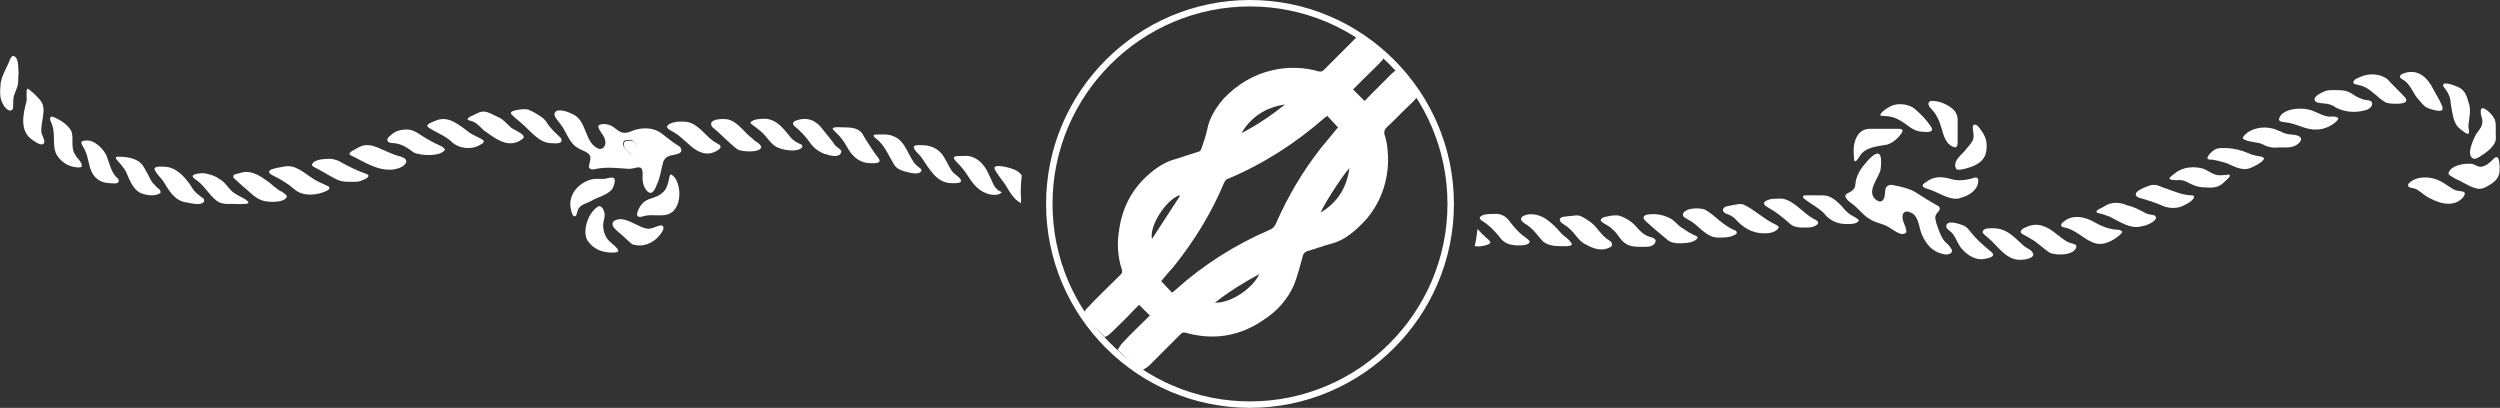 <?xml version="1.0" encoding="utf-8"?>
<!-- Generator: Adobe Illustrator 28.0.0, SVG Export Plug-In . SVG Version: 6.00 Build 0)  -->
<svg version="1.1" id="Ebene_2_00000002367318644318984740000009930615549670760599_"
	 xmlns="http://www.w3.org/2000/svg" xmlns:xlink="http://www.w3.org/1999/xlink" x="0px" y="0px" viewBox="0 0 349.4 57"
	 style="enable-background:new 0 0 349.4 57;" xml:space="preserve">
<rect x="0" y="0" width="349.4" height="57" fill="#333333" stroke="none"/>
<style type="text/css">
	.st0{fill:#FFFFFF;}
</style>
<g id="Ebene_1-2">
	<path class="st0" d="M89.1,20.4c-0.3-0.3-0.4-0.6-0.7-0.7c-0.3-0.1-0.6,0-0.8,0c-0.3,0-0.4,0.2-0.4,0.4c-0.1,0.5,0.3,0.8,0.6,1.1
		c0.2,0.2,0.4,0.5,0.7,0.6l0.1,0c0.6,0.1,0.9,0.1,0.9-0.6C89.3,20.8,89.3,20.6,89.1,20.4z"/>
	<path class="st0" d="M94.7,20.3c-0.8-0.5-1.5-1.1-2.3-1.7c-1.1-0.8-2.6-0.8-3.8-0.4c-0.5,0.2-1.1,0.5-1.7,0.3c-0.7-0.2-1.2-1-2-1.1
		c-0.4-0.1-0.9-0.1-1.2,0.1c-0.2,0.2,0,0.5,0.3,1c0.3,0.4,0.6,0.9,0.6,1.3c0.1,0.5-0.3,1.1-0.8,1h-0.1c-2.1-0.8-1.6-4.1-3.8-4.9
		c-0.5-0.3-2.5-1-2.4,0.2c0.1,0.4,0.5,0.8,0.8,1.2c0.9,1.1,1.2,2.7,2.5,3.4c0.6,0.4,1.5,0.5,1.7,1.2c0.1,0.4-0.2,1.1-0.2,1.4
		c0.1,0.5,0.7,0.4,1,0.3c1.6-0.3,3-0.1,4.6,0c0.7,0,1.4-0.4,1.7-0.1c0.3,0.3,0.2,0.9,0.2,1.3c0,0.6,0.1,1.1,0.4,1.6
		c0.8,1.2,1.3,0.2,1.6-0.6c0.5-1,0.6-2.2,0.9-3.2c0.2-0.5,0.6-0.8,1.2-0.9c0.4-0.1,1.5-0.2,1.3-0.8C95.2,20.6,94.9,20.4,94.7,20.3
		L94.7,20.3z M88.4,21.7L88.4,21.7c-0.3-0.1-0.5-0.4-0.7-0.6c-0.3-0.3-0.7-0.6-0.6-1.1c0-0.2,0.1-0.4,0.4-0.4c0.3,0,0.6-0.1,0.8,0
		c0.3,0.1,0.4,0.4,0.7,0.7c0.2,0.3,0.3,0.5,0.3,0.7C89.4,21.8,89,21.9,88.4,21.7z"/>
	<path class="st0" d="M270.9,32c-0.2-0.6-0.5-1.3-0.4-1.8c0.1-0.5,1-0.9,0.4-1.4c-1.1-0.6-2.2-1.3-3.3-2c-0.9-0.5-1.9-0.7-2.9-0.9
		c-0.3-0.1-0.7-0.1-0.9,0.1c-0.4,0.2-0.3,0.9-0.4,1.4c-0.1,0.6-0.5,1-1.1,0.6c-1.6-1.1,0.2-3,0.5-4.2c0.1-0.4,0.1-0.9,0.1-1.3
		c0-2-1.4-0.6-2,0.1c-0.8,0.9-1.5,1.9-1.6,3.2c0,0.3-0.1,0.5-0.3,0.7c-0.3,0.4-1.1,0.5-1.1,0.9v0c0.1,0.5,0.7,0.9,1.1,1.2
		c0.8,0.6,1.4,1.5,2.3,2c0.7,0.5,1.6,0.6,2.4,1c0.7,0.3,2,1.6,2.7,0.9c0.2-0.6-0.6-1.5-0.5-2.3c0-0.6,0.6-0.8,1.1-0.5
		c0.7,0.2,1,1,1.2,1.7c0.3,1.7,1.3,3.5,3,4c0.5,0.2,1.3,0.3,1.6-0.2c0.1-0.4-0.4-0.8-0.6-1.1C271.5,33.6,271.2,32.8,270.9,32
		L270.9,32z"/>
	<path class="st0" d="M349.3,22.7c-0.1-0.7-0.3-1-0.8-0.5c-0.5,0.5-1,1-1.7,1.1c-0.4,0.1-0.9-0.3-1.3-0.4l-0.1,0
		c-1-0.1-2.9,0.2-3.2,1.3c0,0.3,0.5,0.5,1,0.8c1,0.4,2,1.2,3.2,1.4c0.3,0,0.8-0.1,1.1-0.3C349.2,25.2,349.5,24.5,349.3,22.7z"/>
	<path class="st0" d="M93.7,24.4L93.7,24.4c-0.2,0.2-0.2,0.9-0.4,1.4c-0.3,1.1-1.2,1.6-2.2,1.9c-0.7,0.2-1.2,0.5-1.6,1.1
		c-0.3,0.4-0.6,1.2-0.4,1.4c0.2,0.2,0.6,0.1,0.9,0c1.4-0.4,3.1,0.4,4.2-0.8c1-1.2,0.9-3.1,0.3-4.3C94.3,24.8,93.9,24.3,93.7,24.4
		L93.7,24.4z"/>
	<path class="st0" d="M142.8,24.5c-0.3-0.4-0.7-0.7-1.3-0.9c-0.6-0.2-1.4-0.4-2-0.4c-0.3,0-0.4,0.1-0.5,0.2l0,0c0,0.1,0,0.3,0.1,0.4
		c0.4,0.7,0.9,1.3,1.4,2c0.6,1,1.2,2.1,2.2,2.6c0-0.2,0-0.5,0-0.7C142.6,26.7,142.7,25.6,142.8,24.5L142.8,24.5z"/>
	<path class="st0" d="M85.5,26.5c0.3-0.4,0.6-1.4,0.3-1.6c-0.3-0.2-0.8,0-1.3,0.1C84,25,83.6,25,83.1,25c-0.9,0.1-1.8,0.6-2.4,1.2
		c-0.8,0.8-1.2,2-0.9,3.1c0.1,0.4,0.2,0.8,0.4,0.9c0.5,0.2,0.4-0.8,0.7-1.1l0,0c0.3-0.5,1.1-0.7,1.7-1
		C83.6,27.5,84.8,27.3,85.5,26.5L85.5,26.5z"/>
	<path class="st0" d="M207.5,33c-0.4-0.3-0.7-0.7-1-1c-0.1,0.8-0.2,1.6-0.4,2.4c0.6,0.1,1.2,0,1.8-0.2c0.2-0.1,0.4-0.2,0.4-0.3v0
		C208.2,33.5,207.7,33.3,207.5,33L207.5,33z"/>
	<path class="st0" d="M343.2,26.6L343.2,26.6c-0.9-0.4-1.6-1.1-2.4-1.4c-1.2-0.6-3.3-0.6-4.2,0.5c-0.3,0.7,0.9,0.5,1.2,0.8
		c0.7,0.4,1.2,1,2,1.3c1.5,0.8,3.4,1.1,4.5-0.3C344.9,26.6,343.9,26.8,343.2,26.6z"/>
	<path class="st0" d="M26.7,26c-0.9-1.3-2.1-2.7-3.8-2.7c-0.4,0-1-0.1-1.3,0.2l0,0c0,0.1,0,0.2,0.1,0.4c0.3,0.5,0.7,0.9,1.1,1.4
		c0.8,1.3,1.6,2.8,3.3,3c0.7,0.1,1.9,0.5,2.4-0.1c0.1-0.1,0-0.2,0-0.4C27.8,27.3,27.1,26.8,26.7,26z"/>
	<path class="st0" d="M71.5,17.9c-0.6-0.5-1.1-1.2-1.8-1.5c-0.7-0.3-1.6-0.9-2.3-0.8c-0.6,0.1-1.2,0.5-1.7,0.7
		c-0.3,0.2-0.5,0.4-0.2,0.5c0.3,0.1,0.8,0.2,1,0.4c0.4,0.3,0.8,0.7,1.1,1c1.4,1,3.2,2.5,5,1.5c0.2-0.1,0.5-0.3,0.6-0.5v0
		c0-0.1,0-0.2-0.2-0.4C72.5,18.4,72,18.2,71.5,17.9L71.5,17.9z"/>
	<path class="st0" d="M100,19.9c-1.3-0.7-2.1-2.3-3.7-2.8c-0.8-0.2-2.7-0.2-3.1,0.6v0c0.1,0.4,0.7,0.6,1,0.8c0.7,0.4,1.3,1,2,1.6
		c0.9,0.9,2.2,1.7,3.5,1.2c0.3-0.1,0.9-0.4,1-0.7C100.8,20.2,100.2,20.1,100,19.9L100,19.9z"/>
	<path class="st0" d="M67.4,19.5c-0.5-0.3-1.2-0.6-1.7-0.9c-1.4-1-3-2.6-4.9-1.7c-0.4,0.2-1.6,0.5-0.8,1c1.1,0.7,2.3,1.1,3.2,2
		c0.9,0.8,2.5,1.1,3.8,0.4c0.2-0.1,0.6-0.3,0.6-0.5v0C67.6,19.7,67.6,19.6,67.4,19.5L67.4,19.5z"/>
	<path class="st0" d="M289.5,34c-0.8-0.2-1.4-0.8-2.1-1.3c-1.2-1-2.6-1.7-4.1-1c-0.3,0.1-0.8,0.3-0.9,0.7c0,0.3,0.9,0.6,1.3,0.9
		c1,0.5,1.9,1.5,2.9,2.1l0.1,0c0.9,0.3,3.2,0.3,3.5-0.9C290.2,34.1,289.8,34.1,289.5,34L289.5,34z"/>
	<path class="st0" d="M61.6,20.4c-1.1-0.5-2.2-1.1-3.2-1.8c-0.5-0.3-1-0.5-1.5-0.5c-0.9,0-1.7,0.2-2.4,0.9c-0.3,0.2-0.6,0.7-0.1,0.9
		c0.2,0.1,0.4,0.1,0.6,0.1c1.2,0.1,2,0.7,2.8,1.3c1,0.5,3.9,0.6,4.4-0.4v0C62.1,20.7,61.8,20.5,61.6,20.4z"/>
	<path class="st0" d="M224.9,33.6c-1.2-0.7-1.7-2-2.8-2.7c-0.5-0.3-1.1-0.8-1.7-0.8c-0.4,0-0.7,0.1-1.1,0.1c-0.4,0.1-1.1,0-1.3,0.4
		c0,0.1,0,0.2,0.1,0.4c0.4,0.4,0.9,0.6,1.3,1c0.8,0.7,1.3,1.8,2.3,2.2c0.9,0.5,2,0.9,3,0.5c0.2-0.1,0.6-0.2,0.6-0.5v0
		C225.3,33.9,225.1,33.7,224.9,33.6L224.9,33.6z"/>
	<path class="st0" d="M253.5,30.6L253.5,30.6c-1.5-0.8-2.6-2.4-4.2-2.8c-0.6-0.1-1.1,0-1.7,0c-0.9,0.2-1.6,0.6-0.5,1.2
		c1.1,0.6,2.1,1.4,3.1,2.3c0.7,0.6,1.6,0.5,2.5,0.5C253.5,31.8,254.9,31.2,253.5,30.6L253.5,30.6z"/>
	<path class="st0" d="M139.4,26.5c-0.6-0.5-0.8-1.4-1.2-2.1c-0.6-1.5-1.9-2.8-3.6-2.6c-2.3-0.1-1,0.6-0.2,1.6c0.9,1,1.3,2.2,2.5,3.1
		c0.8,0.6,2.3,1.1,3.1,0.4C140,26.8,139.6,26.7,139.4,26.5L139.4,26.5L139.4,26.5z"/>
	<path class="st0" d="M295.8,32.1c-1.2-0.1-2.1-0.5-3-1c-1.3-0.8-3.2-1.2-4.4-0.1c-0.2,0.1-0.4,0.4-0.3,0.6v0
		c0.1,0.1,0.3,0.2,0.5,0.2c1.4,0.3,2.4,1.4,3.7,2c1.4,0.7,2.8,0,3.9-0.9c0.2-0.2,0.4-0.4,0.4-0.5C296.4,32.1,296,32.1,295.8,32.1z"
		/>
	<path class="st0" d="M320.3,18.8c-0.6,0-1.2-0.2-1.7-0.5l-0.1,0c-1.5-0.8-3.8-0.6-4.9,0.7c-0.1,0.1-0.2,0.3-0.1,0.4
		c0.7,0.5,2,0.4,2.8,0.8c0.7,0.4,1.5,0.5,2.2,0.4c0.9,0,1.7,0.1,2.4-0.3C322,19.6,321.8,18.9,320.3,18.8z"/>
	<path class="st0" d="M272.6,25c-1.1-0.3-2.2-0.4-3.2,0.3c-0.3,0.2-0.7,0.4-0.7,0.7v0c0.3,0.4,0.9,0.4,1.3,0.6
		c1.3,0.5,2.8,1.6,4.2,1c1-0.3,1.9-0.9,2.2-1.8c0.1-0.4,0.2-1-0.3-1C275.1,25.1,273.8,25.4,272.6,25L272.6,25z"/>
	<path class="st0" d="M301.1,30.1c-0.3-0.1-0.8-0.1-1.2-0.3c-0.8-0.4-1.6-0.9-2.6-1.1c-1.1-0.5-2.3-0.5-3.3,0.2
		c-0.3,0.2-1,0.4-1,0.7v0c0,0.1,0.1,0.1,0.3,0.2c0.5,0.1,1.1,0.3,1.6,0.5c1.4,0.7,2.9,1.8,4.5,1.3C299.9,31.6,302,30.7,301.1,30.1
		L301.1,30.1z"/>
	<path class="st0" d="M331.5,14.3c-0.1-0.2-0.4-0.3-0.7-0.3c-0.8-0.1-1.5-0.5-2.1-0.9c-0.6-0.4-1.2-0.5-1.9-0.5
		c-0.8,0-1.5-0.1-2.2,0.3c-0.5,0.2-1.7,0.9-0.8,1.4c0.6,0.2,1.2,0.1,1.8,0.3c0.3,0.1,0.6,0.2,0.8,0.4c1.3,0.7,2.8,0.8,4.2,0.4
		C331.1,15.3,331.7,14.8,331.5,14.3L331.5,14.3L331.5,14.3z"/>
	<path class="st0" d="M248,31.3c-1.5-0.7-2.8-2-4.3-2.7c-0.5-0.2-1.1,0-1.7,0.1c-0.4,0.1-1.1,0.1-1.2,0.6c0,0.6,0.8,0.6,1.2,0.9
		c0.4,0.2,0.6,0.5,0.9,0.8c1.1,1.1,2.4,1.7,4,1.6c0.6,0,1.6-0.3,1.7-0.9v0C248.4,31.5,248.2,31.4,248,31.3z"/>
	<path class="st0" d="M127.6,22.5c-0.8-1.2-1.2-2.8-2.6-3.4c-0.8-0.4-1.6-0.3-2.4-0.3c-0.2,0-0.4,0-0.5,0.1v0c0,0.2,0.2,0.4,0.4,0.5
		c1.2,1,1.6,2.2,2.4,3.5c0.4,0.8,1.3,1,2.1,1.2c0.5,0.1,1.3,0.3,1.7-0.1c0.1-0.1,0.1-0.3,0-0.4C128.3,23.3,127.8,22.9,127.6,22.5
		L127.6,22.5z"/>
	<path class="st0" d="M105.2,19.4c-1.1-0.8-1.9-2.1-3.1-2.6c-0.6-0.3-3.3-0.3-2.6,0.9c1.2,1,2.3,2.2,3.6,3.2c0.6,0.3,3,0.5,3.3-0.3
		v0C106.3,20,105.5,19.8,105.2,19.4L105.2,19.4z"/>
	<path class="st0" d="M116.7,20.3c-0.5-0.8-1.1-1.4-1.7-2.2c-0.9-1.2-2-1.8-3.6-1.3c-0.4,0.1-0.8,0.4-0.4,0.8
		c0.9,0.7,1.7,1.6,2.4,2.6c0.6,0.7,1.3,1.2,2.2,1.4c0.6,0.2,1.9,0.5,2-0.5v0C117.4,20.8,117,20.6,116.7,20.3L116.7,20.3z"/>
	<path class="st0" d="M77,17.9c-0.4-0.4-0.6-0.9-1-1.3c-0.6-0.5-1.5-1-2.2-1.3l-0.1,0c-0.3-0.1-0.7,0-1,0c-0.6,0.1-1.3,0.2-1.3,0.5
		c0,0.1,0.1,0.2,0.2,0.3c0.5,0.5,1.2,1,1.7,1.5c1.1,1,2.1,2.3,3.6,2.4c0.4,0,1.4,0.2,1.6-0.3c0-0.1-0.1-0.3-0.1-0.4
		C77.9,18.8,77.4,18.4,77,17.9L77,17.9z"/>
	<path class="st0" d="M259.2,22.5c0.2,0.2,0.5-0.4,0.6-0.5c0.8-1.5,2.5-1.5,4-1.8c0.6-0.2,1.1-0.6,1.5-1c0.2-0.3,0.6-0.6,0.6-1l0,0
		c-0.1-0.2-0.5-0.2-0.7-0.2c-1.4,0-2.7,0-4,0c-1.8,0.1-2.3,2.2-2.1,3.8C259.1,22.1,259.1,22.4,259.2,22.5L259.2,22.5z"/>
	<path class="st0" d="M55.7,21.8c-0.8-0.2-1.5-0.6-2.3-0.9c-0.8-0.4-1.6-0.7-2.4-0.6c-0.7,0.1-1.2,0.5-1.8,0.8
		c-0.3,0.2-0.5,0.4-0.2,0.6c1.9,0.9,3.7,2.2,5.9,2c0.7-0.1,1.7-0.4,1.9-1.1v0C56.8,22.1,56.1,21.9,55.7,21.8L55.7,21.8z"/>
	<path class="st0" d="M45.8,26c-0.6-0.3-1.4-0.6-2-1c-1.3-0.8-2.5-2.1-4.2-1.7c-0.6,0.1-1.2,0.2-1.7,0.4c-0.2,0.1-0.3,0.2-0.3,0.3
		c0,0.2,0.3,0.4,0.5,0.5c1.2,0.6,2.2,1.2,3.1,2c1.2,1,3.1,0.8,4.4,0.2c0.2-0.1,0.4-0.2,0.4-0.3v0C46.1,26.2,46,26.1,45.8,26L45.8,26
		z"/>
	<path class="st0" d="M310.2,24.5c-0.8,0-1.5-0.6-2.2-0.9c-1.3-0.4-2.9-0.3-4,0.6c-0.2,0.2-0.8,0.5-0.8,0.8v0
		c0.4,0.3,1.3,0.1,1.8,0.2c0.5,0.1,0.9,0.4,1.4,0.6c0.6,0.3,1.3,0.4,2,0.4c1.1,0.1,1.9-0.1,2.6-0.9c0.2-0.2,0.8-0.6,0.6-0.9
		C311.3,24.4,310.7,24.5,310.2,24.5L310.2,24.5z"/>
	<path class="st0" d="M5.7,14.1c-0.4-0.5-0.9-1-1.4-1.4c-0.2-0.2-0.4-0.3-0.5-0.3h0c-0.2,0.5,0,1.3-0.1,1.8c-0.5,1.8-1,4.2,0.9,5.4
		c0.4,0.3,1.6,1.1,1.6,0.1c-0.1-0.4-0.3-0.8-0.4-1.1C5.6,17.1,6.6,15.3,5.7,14.1L5.7,14.1z"/>
	<path class="st0" d="M242.5,32.2c-1.6-0.6-2.8-2.1-4.2-2.9c-0.8-0.3-2.7-0.3-3.1,0.6c0,0.1,0,0.2,0.1,0.4c0.4,0.3,0.9,0.5,1.3,0.8
		c1.1,0.8,2.1,2.2,3.7,2.1c0.7,0,1.5,0,2.2-0.4c0.2-0.1,0.3-0.2,0.2-0.4v0C242.7,32.3,242.6,32.3,242.5,32.2L242.5,32.2z"/>
	<path class="st0" d="M120.7,19c-0.5-1.1-1.6-1.2-2.8-1.2c-0.4,0-1.2-0.1-1.5,0.1v0c-0.1,0.1,0.2,0.4,0.3,0.5c0.7,0.6,1.2,1.3,1.6,2
		c0.7,1.3,1.6,2.3,3.2,2.4c0.4,0,1.1,0.1,1.4-0.2c0.1-0.2-0.1-0.5-0.2-0.6C122,21.1,121.3,20,120.7,19L120.7,19z"/>
	<path class="st0" d="M92.5,31.5c-0.8,0-1.5,0.7-2.3,0.4c-1.3-0.3-3.1-1.9-4.4-1c-0.6,0.6,0.3,1.2,0.7,1.6c0.7,0.5,1.3,1.3,2,1.7
		l0.1,0c1.5,0.4,3-0.4,3.8-1.6C92.7,32.2,92.9,31.7,92.5,31.5L92.5,31.5z"/>
	<path class="st0" d="M39.4,26.8c-0.9-0.4-1.4-1.1-2.2-1.6c-1.1-0.8-2.3-1.5-3.7-1c-0.3,0.1-0.8,0.1-0.9,0.4c0,0.1,0,0.2,0.1,0.3
		c0.4,0.4,0.8,0.7,1.2,1.1c0.9,0.7,1.6,1.6,2.7,2c0.8,0.3,3.1,0.4,3.5-0.5v0C40,27.1,39.6,27,39.4,26.8L39.4,26.8z"/>
	<path class="st0" d="M325.5,16.3c-1-0.1-1.9-0.8-2.9-1c-1.2-0.3-3.8-0.1-4.1,1.4c0.1,0.4,0.6,0.3,0.9,0.4c1.5,0.1,2.8,1.1,4.4,1
		c1,0,2.1-0.5,2.8-1.2c0.1-0.1,0.2-0.3,0.2-0.4v0C326.4,16.2,325.8,16.3,325.5,16.3L325.5,16.3z"/>
	<path class="st0" d="M133.2,24.1c-0.5-0.6-0.8-1.4-1.3-2.2c-0.6-1-1.7-1.6-2.9-1.6c-0.4,0-1.1-0.1-1.3,0.2v0c0,0.5,0.7,1,1,1.4
		c1.1,1.5,2.1,3.7,4.3,3.7c0.4,0,1.7,0.1,1.2-0.6C134,24.7,133.5,24.4,133.2,24.1L133.2,24.1z"/>
	<path class="st0" d="M235,31.8c-0.6-0.4-1-1-1.6-1.3c-1-0.5-2.1-0.7-3.2-0.5c-0.2,0-0.5,0.2-0.5,0.4v0c0,0.2,0.2,0.4,0.4,0.6
		c0.9,0.8,1.8,1.6,2.8,2.4c0.4,0.4,1,0.6,1.6,0.6c0.8,0,1.7,0,2.4-0.4c0.3-0.2,0.5-0.4,0.2-0.6C236.3,32.7,235.6,32.2,235,31.8z"/>
	<path class="st0" d="M333.7,11.1c-1-0.8-2.5-0.9-3.7-0.4c-0.4,0.2-1,0.3-1.1,0.8c0,0.3,0.5,0.3,0.8,0.4c1.6,0.3,2.6,1.9,3.9,2.5
		l0.1,0c0.4,0.1,0.9,0.1,1.3,0.1c0.6,0,1.2-0.1,1.3-0.4c0-0.2,0-0.3-0.1-0.4C335.4,12.8,334.5,12,333.7,11.1L333.7,11.1z"/>
	<path class="st0" d="M213.1,33.1c-0.8-0.5-1.4-1.3-2-2c-0.6-0.9-1.3-1.3-2.4-1.2c-0.6,0-1.6,0-1.9,0.5c0,0.2,0.2,0.4,0.4,0.5
		c1.1,0.7,1.9,1.6,2.6,2.5c0.6,0.7,1.5,0.9,2.4,0.9c0.5,0,1.4,0,1.6-0.5v0C213.7,33.5,213.3,33.3,213.1,33.1L213.1,33.1z"/>
	<path class="st0" d="M218.1,32.5c-0.6-0.7-1.2-1.3-1.9-1.8c-0.8-0.6-2.1-1-3.1-0.6c-0.4,0.1-0.7,0.5-0.4,0.8
		c0.1,0.1,0.3,0.3,0.5,0.4c1,0.6,1.6,1.5,2.4,2.4c0.7,0.6,1.6,0.7,2.5,0.7c0.4,0,1.2,0.1,1.6-0.2l0,0
		C219.5,33.5,218.5,33,218.1,32.5L218.1,32.5z"/>
	<path class="st0" d="M20.8,24.6c-0.5-0.8-0.8-1.8-1.7-2.2c-0.8-0.4-1.7-0.5-2.5-0.5c-0.2,0-0.4,0-0.4,0.1v0c0,0.1,0,0.2,0.1,0.3
		c0.5,0.6,1.1,1.2,1.4,1.9c0.4,0.9,0.8,2.1,1.8,2.7c0.8,0.4,2.1,0.6,2.9,0.1c0.1-0.1,0-0.2,0-0.4C21.7,26,21.1,25.4,20.8,24.6
		L20.8,24.6z"/>
	<path class="st0" d="M230.6,33.1c-0.8-0.2-1.4-0.8-1.9-1.4c-0.7-0.8-1.7-1.4-2.6-1.6c-0.4,0-0.8,0-1.2,0.1
		c-0.4,0.1-1.1,0.1-1.2,0.6v0c0.3,0.5,1.2,0.7,1.6,1.2c0.8,0.6,1.2,1.7,2,2.1c0.6,0.4,1.5,0.4,2.3,0.4c0.8,0,1.6,0,1.8-0.8
		C231.4,33.3,230.9,33.2,230.6,33.1L230.6,33.1z"/>
	<path class="st0" d="M263,16.2c0.8,0,1.6,0.1,2.3,0.5c1.1,0.5,1.9,1.6,3.2,1.7c0.5,0,1.2,0.2,1.5-0.2l0,0c0.1-0.2-0.1-0.5-0.2-0.6
		c-0.6-0.9-1.3-1.6-2.1-2.3c-1-0.9-2.8-1-3.9-0.2C263.6,15.2,262.3,16.1,263,16.2L263,16.2z"/>
	<path class="st0" d="M110.5,19.2c-0.9-1.1-1.9-2.5-3.5-2.6c-0.6,0-1.7,0-2.1,0.5v0c0,0.1,0,0.2,0.2,0.3c0.5,0.4,1.1,0.8,1.5,1.2
		c0.7,0.7,1.3,1.8,2.3,2.1c0.7,0.3,2.6,0.6,3.2-0.1c0.1-0.1,0-0.3-0.1-0.4C111.5,20,110.9,19.7,110.5,19.2L110.5,19.2z"/>
	<path class="st0" d="M51.2,24.3c-1.2-0.4-2.4-1-3.5-1.6c-0.4-0.3-0.9-0.4-1.4-0.5c-0.8,0-2.4,0-2.7,0.8v0c0,0.2,0.2,0.3,0.4,0.4
		c1,0.5,1.9,1.1,2.9,1.6c0.5,0.3,1.1,0.4,1.7,0.4c0.7,0,1.5,0.1,2-0.2C51,25.1,52,24.6,51.2,24.3L51.2,24.3z"/>
	<path class="st0" d="M282.9,34.4c-1.4-1.2-2.4-2.6-4.6-2.5c-0.4,0-1.1,0-1.2,0.5v0c0,0.3,0.4,0.5,0.6,0.7c1.6,1.3,2.7,3.4,4.9,3.2
		c0.5,0,2.1-0.3,1.4-1.1C283.8,34.9,283.3,34.7,282.9,34.4z"/>
	<path class="st0" d="M273.4,23.6L273.4,23.6c0.2,0.2,0.5,0.1,0.7,0.1c1.5-0.3,3.3-0.9,3.5-2.6c0.2-1.2-0.1-2.1-0.8-3
		c-0.2-0.3-0.6-0.9-1-0.6c-0.2,0.3,0,0.7,0,1.1c0.1,0.6,0,1-0.4,1.5c-0.3,0.4-0.6,0.7-0.9,1.1C273.8,21.9,272.9,22.7,273.4,23.6
		L273.4,23.6z"/>
	<path class="st0" d="M258.8,30.1c-0.6-0.3-1-0.8-1.5-1.4c-0.7-0.7-1.5-1.4-2.5-1.4c-0.9,0-1.6,0-2.4,0c-0.2,0-0.4,0-0.4,0.2
		c0,0.1,0,0.2,0.2,0.3c1,0.8,2.1,1.3,2.8,2.1c0.7,0.9,1.8,1.4,2.9,1.4c0.6,0,1.6,0.1,1.9-0.5v0C259.6,30.5,259.1,30.3,258.8,30.1
		L258.8,30.1z"/>
	<path class="st0" d="M16.3,24.8c-0.8-0.8-1-2-1.4-3c-0.4-0.9-1.3-1.8-2.2-2.1c-0.4-0.1-1-0.1-1.3,0.1c-0.1,0.2,0.1,0.5,0.2,0.7
		c0.8,1.2,0.7,2.6,1.3,3.7c0.5,0.9,1.4,1.4,2.5,1.4c0.4,0,1.1,0.2,1.2-0.3v0C16.6,25.1,16.5,24.9,16.3,24.8L16.3,24.8z"/>
	<path class="st0" d="M336.1,11.3c0.9,0.7,1.2,1.9,2,2.7c0.6,0.8,1,1.1,1.8,1.3c0.4,0.1,1,0.3,1.4,0.1l0,0c0.1-0.1,0.1-0.4,0-0.6
		c-0.3-0.8-0.8-1.5-1.2-2.3c-0.8-1.6-2.1-2.9-4-2.3c-0.3,0.1-0.9,0.3-0.6,0.7C335.6,11,335.9,11.2,336.1,11.3L336.1,11.3z"/>
	<path class="st0" d="M306.4,27.3c-1.4,0-2.6-0.6-3.8-1c-0.4-0.1-0.7-0.3-1.1-0.4c-0.7-0.2-1.3,0.1-2,0.4c-0.4,0.2-1.1,0.5-1,1l0,0
		c0.1,0.2,0.5,0.4,0.7,0.4c1,0.3,2,0.6,2.9,1c1,0.5,2.4,0.5,3.3-0.1C305.8,28.5,307.2,27.5,306.4,27.3L306.4,27.3z"/>
	<path class="st0" d="M345.8,22.2L345.8,22.2c0.2,0,0.4-0.1,0.6-0.2c0.8-0.5,1.9-1.2,2.3-2.1c0.2-0.4,0.1-0.9,0.1-1.4
		c0-0.8,0.1-1.5-0.3-2.1c-0.2-0.4-1.8-2.1-1.8-0.8c0,0.3,0.1,0.7,0.2,1c0.2,0.9-0.3,1.4-0.8,2.1C345.7,19.4,344.5,21.9,345.8,22.2
		L345.8,22.2z"/>
	<path class="st0" d="M276,33.1c-0.6-0.6-0.9-1.3-1.6-1.6c-0.6-0.2-2.4-0.9-2.4,0.2v0c0.1,0.4,0.8,0.7,1,1.1
		c0.5,0.7,0.7,1.5,1.3,2.1c0.8,0.9,2,1.5,3,1.3c0.5-0.1,1.7-0.3,1.1-0.9C277.6,34.6,276.7,33.9,276,33.1L276,33.1z"/>
	<path class="st0" d="M32.5,26.8c-0.6-0.5-1-1.3-1.7-1.7c-0.7-0.5-1.5-0.8-2.4-0.9c-0.4,0-1.8,0.1-1.4,0.6c0.1,0.1,0.3,0.3,0.5,0.4
		c1.1,0.8,1.7,2,2.7,2.8c0.7,0.6,1.6,0.5,2.6,0.5c0.6,0,1.4,0.1,1.9-0.1l0,0c0-0.1,0-0.1,0-0.2C34.1,27.6,33.2,27.4,32.5,26.8
		L32.5,26.8z"/>
	<path class="st0" d="M85.5,34c-0.8-0.6-1.2-1.5-1.2-2.5c0-0.7,0.4-1.4,0.1-2c-0.1-0.3-0.3-0.7-0.7-0.7c-1.4,0.7-2.4,3.4-1.6,4.8
		c0.8,1.2,2,1.7,3.5,1.7c0.2,0,0.7,0,0.8-0.2l0,0C86.4,34.7,85.8,34.3,85.5,34z"/>
	<path class="st0" d="M316.1,21.9c-0.6-0.1-1.3-0.2-1.9-0.5c-0.9-0.4-1.8-0.6-2.8-0.7c-0.7,0-1.5-0.1-2,0.3
		c-0.3,0.2-1.4,1.2-0.6,1.3c0.8,0,1.6,0.3,2.4,0.5c1.1,0.5,2.3,1.2,3.5,0.6c0.6-0.3,1.5-0.7,1.7-1.2v0
		C316.5,22.1,316.3,22,316.1,21.9L316.1,21.9z"/>
	<path class="st0" d="M342.5,14.4c0.2,1,0.3,2.4,0.9,3.2c0.3,0.4,0.8,0.7,1.2,1c0.2,0.1,0.3,0.1,0.4,0.1l0,0c0.2-0.4-0.1-0.9,0-1.3
		c0.1-1,0.4-2.1,0-3.1c-0.2-0.8-0.5-1.6-1.2-2c-0.3-0.2-2.7-1.2-2.3-0.2C342,12.7,342.5,13.5,342.5,14.4z"/>
	<path class="st0" d="M9.9,18.2c-0.5-0.8-1.4-1.4-2.3-1.8C7,16.1,6.9,16.5,7.1,17c0.8,1.6,0.1,3.2,0.8,4.6c0.6,1,1.6,1.7,2.9,1.8
		c0.3,0,0.5,0,0.6-0.1l0,0c0.2-0.6-0.7-1.2-0.9-1.7C9.8,20.6,10.4,19.1,9.9,18.2L9.9,18.2z"/>
	<path class="st0" d="M269.9,15.2c0.8,0.8,1.2,1.8,1.5,2.9c0.3,1.1,0.7,2.3,1.9,2.5h0c0.3-0.1,0.3-0.5,0.3-0.8c0-1,0-2.1,0-3.1
		c0-0.5-0.2-1-0.6-1.4c-0.8-0.7-1.9-1.2-3-1.2c-0.4,0-0.6,0.3-0.4,0.7C269.7,15,269.8,15.1,269.9,15.2z"/>
	<path class="st0" d="M1.8,7.8L1.8,7.8C1.6,7.9,1.5,8.1,1.4,8.3C1,9.4,0.3,10.4,0.1,11.6c-0.1,1-0.2,2.1,0.3,2.9
		c0.2,0.5,1,1.4,1.4,0.7c0.1-0.5,0-1.1,0.1-1.6c0.1-0.6,0.5-1.2,0.6-1.8c0.1-0.5,0-1,0.1-1.5C2.5,9.4,2.7,8,1.8,7.8z"/>
	<path class="st0" d="M174.7,57c-15.7,0-28.5-12.8-28.5-28.5S159,0,174.7,0s28.5,12.8,28.5,28.5S190.4,57,174.7,57z M174.7,0.9
		c-15.2,0-27.6,12.4-27.6,27.6s12.4,27.6,27.6,27.6s27.6-12.4,27.6-27.6S189.9,0.9,174.7,0.9L174.7,0.9z"/>
	<path class="st0" d="M197.4,14.3c0.4-0.4,0.8-0.9,1.1-1.4c-0.9-1.1-3-3.1-3-3.2c-0.4,0.1-0.7,0.3-1,0.6c-1.1,1.1-2.2,2.2-3.2,3.2
		c-0.2,0.2-0.4,0.5-0.6,0.6c-0.6-0.6-1.1-1.1-1.6-1.6c0.4-0.4,0.9-0.9,1.5-1.5c0.9-0.9,1.8-1.7,2.6-2.6c0.2-0.3,0.4-0.6,0.5-0.9
		c-1.2-1-2.4-2-3.9-2.5c-0.1,0.1-0.1,0.1-0.2,0.2c-0.5,0.5-1.1,1.1-1.6,1.6c-1,1-2,2-3,3c-0.2,0.2-0.4,0.2-0.6,0.2
		c-2.1-0.6-4.3-0.7-6.5-0.2c-2.7,0.6-5,2-6.9,4c-1.1,1.3-2,2.7-2.3,4.4c-0.2,0.9-0.5,1.7-0.8,2.6c-0.1,0.2-0.2,0.4-0.4,0.4
		c-1,0.3-2.1,0.7-3.1,1c-1.6,0.4-2.9,1.3-4.1,2.4c-2.2,2-3.5,4.6-3.9,7.6c-0.3,1.8-0.2,3.7,0.4,5.5c0.1,0.3,0,0.5-0.2,0.7
		c-1.5,1.5-3.1,3-4.6,4.6c-0.3,0.3-0.4,0.5-0.6,0.8c0.4,0.5,2.5,2.8,3,3.3c0.3-0.1,0.6-0.3,0.9-0.6c1-1,2.1-2,3.1-3.1
		c0.3-0.3,0.6-0.6,0.8-0.8c0.5,0.5,1,1,1.5,1.5c-1.2,1.2-2.6,2.5-3.8,3.8c-0.3,0.3-0.5,0.7-0.7,1c0.1,0.1,2.7,2.5,3.3,2.9
		c0.6-0.3,0.9-0.5,1.3-0.9c1.4-1.4,2.8-2.8,4.2-4.2c0.2-0.2,0.4-0.3,0.7-0.2c3.9,1.1,7.6,0.5,10.9-1.8c1.9-1.2,3.4-2.9,4.3-5
		c0.5-1.3,0.8-2.6,1.2-4c0.1-0.3,0.3-0.5,0.6-0.6c1.1-0.3,2.1-0.7,3.2-1c2.1-0.5,3.6-1.9,5-3.4c2-2.3,3-5.1,3.1-8.1
		c0-1.3-0.1-2.6-0.5-3.8c-0.1-0.4,0-0.6,0.2-0.9C194.7,17,196,15.6,197.4,14.3L197.4,14.3z M179.6,14.6c-1.9,1.5-3.9,2.9-6.1,4
		C174.9,16.3,176.9,15,179.6,14.6z M164.8,27.3c0,0,0.1,0.1,0.1,0.1c-1.3,2-2.6,4-3.9,6C160.6,31.6,162.9,28,164.8,27.3z
		 M169.8,42.3c1.9-1.5,4-2.8,6.2-4C175.1,40.3,172,42.4,169.8,42.3z M178.3,31.3c-0.2,0.4-0.4,0.6-0.8,0.8
		c-4.9,2.1-9.3,4.9-13.2,8.4c-0.1,0.1-0.2,0.2-0.5,0.4c-0.5-0.5-1-1.1-1.5-1.6c0.6-0.8,1.2-1.4,1.7-2c2.9-3.6,5.3-7.5,7.1-11.8
		c0.1-0.2,0.3-0.5,0.5-0.5c5-2.1,9.5-5,13.6-8.6c0.1,0,0.1-0.1,0.3-0.2c0.5,0.5,1,1.1,1.5,1.6c-0.8,1-1.6,1.9-2.4,2.9
		C182.1,23.9,180,27.4,178.3,31.3L178.3,31.3z M184.6,29.7c0.2-0.8,3.1-5.3,4-6.2C188.2,26.3,186.9,28.3,184.6,29.7z"/>
</g>
</svg>
